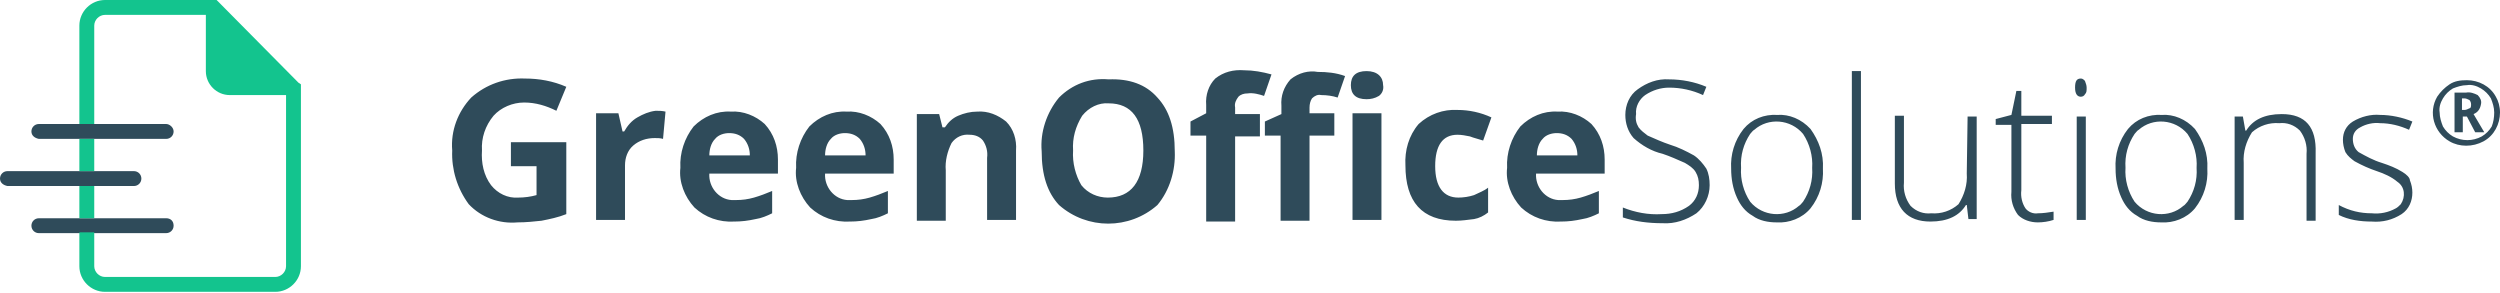 <?xml version="1.0" encoding="utf-8"?>
<!-- Generator: Adobe Illustrator 28.2.0, SVG Export Plug-In . SVG Version: 6.00 Build 0)  -->
<svg version="1.1" id="Ebene_1" xmlns="http://www.w3.org/2000/svg" xmlns:xlink="http://www.w3.org/1999/xlink" x="0px" y="0px"
	 viewBox="0 0 302.4 35.4" style="enable-background:new 0 0 302.4 35.4;" xml:space="preserve">
<style type="text/css">
	.st0{fill:#2F4B5A;}
	.st1{fill:#13C48E;}
</style>
<path id="Pfad_1" class="st0" d="M149.4,13v0.8h3v2.7h-3v10.3h-3.5V16.4h-1.9v-1.7l1.9-1v-1c-0.1-1.2,0.3-2.4,1.1-3.2
	c1-0.8,2.2-1.1,3.5-1c1.1,0,2.2,0.2,3.3,0.5l-0.9,2.6c-0.6-0.2-1.3-0.4-2-0.3c-0.4,0-0.8,0.1-1.1,0.4
	C149.5,12.1,149.3,12.5,149.4,13z M140,11.8c1.4,1.5,2.1,3.6,2.1,6.5c0.1,2.3-0.6,4.7-2.1,6.5c-3.4,3-8.5,3-11.9,0
	c-1.4-1.5-2.1-3.6-2.1-6.5c-0.2-2.3,0.6-4.7,2.1-6.5c1.6-1.6,3.7-2.4,6-2.2C136.6,9.5,138.6,10.2,140,11.8L140,11.8z M138.3,18.2
	c0-3.8-1.4-5.7-4.2-5.7c-1.2-0.1-2.4,0.5-3.2,1.5c-0.8,1.3-1.2,2.7-1.1,4.2c-0.1,1.5,0.3,3,1,4.2c0.8,1,2,1.5,3.2,1.5
	C136.8,23.9,138.3,22,138.3,18.2L138.3,18.2z M17.1,21.6c0-0.5-0.4-0.9-0.9-0.9H0.9c-0.5,0-0.9,0.4-0.9,0.9c0,0.5,0.4,0.8,0.9,0.9
	h15.3C16.7,22.5,17.1,22.1,17.1,21.6C17.1,21.6,17.1,21.6,17.1,21.6z M156.1,9.6c-0.8,0.9-1.2,2-1.1,3.2v1l-2,0.9v1.7h1.9v10.3h3.5
	V16.4h3v-2.7h-3V13c0-0.4,0.1-0.8,0.3-1.1c0.3-0.3,0.7-0.5,1.1-0.4c0.7,0,1.4,0.1,2,0.3l0.9-2.6c-1.1-0.4-2.2-0.5-3.3-0.5
	C158.3,8.5,157.1,8.8,156.1,9.6z M77.1,14.2c-0.7,0.4-1.2,1-1.6,1.7h-0.2l-0.5-2.2h-2.7v12.9h3.5v-6.6c0-0.9,0.3-1.8,1-2.4
	c0.7-0.6,1.6-0.9,2.6-0.9c0.3,0,0.7,0,1,0.1l0.3-3.3c-0.4-0.1-0.8-0.1-1.2-0.1C78.5,13.5,77.8,13.8,77.1,14.2z M61.7,20.1h3.2v3.5
	c-0.7,0.2-1.5,0.3-2.2,0.3c-1.3,0.1-2.5-0.5-3.3-1.5c-0.9-1.2-1.2-2.7-1.1-4.2c-0.1-1.5,0.4-3,1.4-4.2c0.9-1,2.3-1.6,3.7-1.6
	c1.4,0,2.7,0.4,3.9,1l1.2-2.9c-1.6-0.7-3.3-1-5-1c-2.4-0.1-4.7,0.7-6.5,2.3c-1.6,1.7-2.5,4-2.3,6.4c-0.1,2.3,0.6,4.6,2,6.5
	c1.5,1.6,3.7,2.4,5.9,2.2c1,0,2-0.1,2.9-0.2c1-0.2,2-0.4,3-0.8v-8.7h-6.7V20.1z M92.5,15c1.1,1.2,1.6,2.7,1.6,4.3v1.7h-8.3
	c-0.1,1.6,1.1,3.1,2.7,3.2c0.2,0,0.3,0,0.5,0c0.8,0,1.5-0.1,2.2-0.3c0.7-0.2,1.5-0.5,2.2-0.8v2.7c-0.6,0.3-1.3,0.6-2,0.7
	c-0.9,0.2-1.7,0.3-2.6,0.3c-1.8,0.1-3.5-0.5-4.8-1.7c-1.2-1.3-1.9-3.1-1.7-4.8c-0.1-1.8,0.5-3.6,1.6-5c1.2-1.2,2.8-1.9,4.5-1.8
	C89.9,13.4,91.4,14,92.5,15z M90.7,18.8c0-0.7-0.2-1.4-0.7-2c-0.5-0.5-1.1-0.7-1.8-0.7c-0.6,0-1.3,0.2-1.7,0.7
	c-0.5,0.5-0.7,1.3-0.7,2H90.7z M20.1,26.4H4.7c-0.5,0-0.9,0.4-0.9,0.9s0.4,0.9,0.9,0.9h15.4c0.5,0,0.9-0.4,0.9-0.9
	C21,26.7,20.6,26.4,20.1,26.4z M20.1,15H4.7c-0.5,0-0.9,0.4-0.9,0.9c0,0.5,0.4,0.8,0.9,0.9h15.4c0.5,0,0.9-0.4,0.9-0.9
	S20.5,15,20.1,15L20.1,15z M106.5,15c1.1,1.2,1.6,2.7,1.6,4.3v1.7h-8.3c-0.1,1.6,1.1,3.1,2.7,3.2c0.2,0,0.3,0,0.5,0
	c0.8,0,1.5-0.1,2.2-0.3c0.7-0.2,1.5-0.5,2.2-0.8v2.7c-0.6,0.3-1.3,0.6-2,0.7c-0.9,0.2-1.7,0.3-2.6,0.3c-1.8,0.1-3.5-0.5-4.8-1.7
	c-1.2-1.3-1.9-3.1-1.7-4.8c-0.1-1.8,0.5-3.6,1.6-5c1.2-1.2,2.8-1.9,4.5-1.8C103.9,13.4,105.4,14,106.5,15L106.5,15z M104.7,18.8
	c0-0.7-0.2-1.4-0.7-2c-0.5-0.5-1.1-0.7-1.8-0.7c-0.6,0-1.3,0.2-1.7,0.7c-0.5,0.5-0.7,1.3-0.7,2H104.7z M118.2,13.5
	c-0.8,0-1.6,0.2-2.3,0.5c-0.7,0.3-1.2,0.8-1.6,1.4H114l-0.4-1.6h-2.7v12.9h3.5v-6.1c-0.1-1.1,0.2-2.3,0.7-3.3c0.5-0.7,1.3-1.1,2.2-1
	c0.6,0,1.2,0.2,1.6,0.7c0.4,0.6,0.6,1.3,0.5,2.1v7.5h3.5v-8.4c0.1-1.3-0.3-2.6-1.2-3.5C120.7,13.9,119.5,13.4,118.2,13.5z
	 M163.6,26.6h3.5V13.7h-3.5V26.6z M265.5,15.6c1,1.4,1.6,3,1.5,4.8c0.1,1.7-0.4,3.4-1.5,4.8c-1,1.2-2.6,1.8-4.1,1.7
	c-1,0-2.1-0.2-2.9-0.8c-0.9-0.5-1.5-1.3-1.9-2.2c-0.5-1.1-0.7-2.3-0.7-3.5c-0.1-1.7,0.4-3.4,1.5-4.8c1-1.2,2.5-1.8,4.1-1.7
	C262.9,13.8,264.4,14.4,265.5,15.6z M265.7,20.3c0.1-1.4-0.3-2.9-1.1-4.1c-1.5-1.8-4.2-2-5.9-0.5c-0.2,0.1-0.3,0.3-0.5,0.5
	c-0.8,1.2-1.2,2.6-1.1,4.1c-0.1,1.4,0.3,2.9,1.1,4.1c1.5,1.8,4.2,2,5.9,0.5c0.2-0.1,0.3-0.3,0.5-0.5
	C265.4,23.2,265.8,21.8,265.7,20.3L265.7,20.3z M251.7,9.5c-0.5,0-0.7,0.3-0.7,1.1s0.3,1.1,0.7,1.1c0.2,0,0.4-0.1,0.5-0.3
	c0.2-0.2,0.2-0.4,0.2-0.8c0-0.3-0.1-0.5-0.2-0.8C252.2,9.8,252,9.5,251.7,9.5L251.7,9.5z M251.2,26.6h1.1V14.1h-1.1V26.6z M276,13.8
	c-2.1,0-3.5,0.7-4.3,2h-0.1l-0.3-1.7h-1v12.5h1.1v-6.9c-0.1-1.3,0.3-2.6,1-3.7c0.9-0.8,2.1-1.2,3.3-1.1c0.9-0.1,1.8,0.2,2.5,0.9
	c0.6,0.8,0.9,1.8,0.8,2.8v8.1h1.1v-8.2C280.2,15.4,278.9,13.8,276,13.8L276,13.8z M290.6,20.8c-0.8-0.5-1.6-0.8-2.5-1.1
	c-1-0.3-1.9-0.8-2.8-1.3c-0.5-0.4-0.7-1-0.7-1.6c0-0.6,0.3-1.1,0.9-1.4c0.7-0.4,1.6-0.6,2.4-0.5c1.2,0,2.4,0.3,3.5,0.8l0.4-1
	c-1.2-0.5-2.6-0.8-3.9-0.8c-1.1-0.1-2.3,0.2-3.3,0.8c-0.8,0.5-1.2,1.3-1.2,2.2c0,0.5,0.1,1,0.3,1.5c0.3,0.5,0.7,0.8,1.1,1.1
	c0.9,0.5,1.8,0.9,2.7,1.2c0.9,0.3,1.8,0.7,2.5,1.3c0.9,0.6,1,1.8,0.4,2.7c-0.2,0.2-0.4,0.4-0.6,0.5c-0.9,0.5-1.9,0.7-2.9,0.6
	c-1.4,0-2.7-0.3-4-1v1.2c1.2,0.6,2.6,0.8,4,0.8c1.3,0.1,2.5-0.2,3.6-0.9c0.9-0.6,1.3-1.6,1.3-2.6c0-0.5-0.1-1-0.3-1.5
	C291.5,21.5,291.1,21.1,290.6,20.8L290.6,20.8z M302.4,13.6c0,1.4-0.7,2.8-2,3.5c-1.3,0.7-2.9,0.7-4.1,0c-1.9-1.1-2.6-3.5-1.5-5.4
	c0.4-0.6,0.9-1.1,1.5-1.5c0.6-0.4,1.3-0.5,2.1-0.5c1.4,0,2.8,0.7,3.5,2C302.2,12.2,302.4,12.9,302.4,13.6L302.4,13.6z M301.7,13.6
	c0-0.6-0.2-1.2-0.4-1.7c-0.3-0.5-0.7-0.9-1.2-1.2c-0.5-0.3-1.1-0.5-1.7-0.4c-0.6,0-1.2,0.2-1.7,0.4c-0.5,0.3-0.9,0.7-1.2,1.2
	c-0.3,0.5-0.5,1.1-0.4,1.7c0,0.6,0.2,1.2,0.4,1.7c0.3,0.5,0.7,0.9,1.2,1.2c1.1,0.6,2.4,0.6,3.5,0c0.5-0.3,0.9-0.7,1.2-1.2
	C301.6,14.8,301.7,14.2,301.7,13.6L301.7,13.6z M299.2,13.8l1.3,2.2h-1.1l-1-1.9h-0.5V16h-1v-4.8h1.4c0.5-0.1,1,0.1,1.4,0.3
	c0.3,0.3,0.5,0.7,0.4,1.1C300,13.2,299.7,13.6,299.2,13.8L299.2,13.8z M298.9,12.6c0-0.2-0.1-0.4-0.2-0.5c-0.2-0.1-0.4-0.2-0.6-0.2
	h-0.3v1.4h0.3c0.2,0,0.4-0.1,0.6-0.2C298.9,13.1,298.9,12.8,298.9,12.6L298.9,12.6z M219,15.6c1,1.4,1.6,3,1.5,4.8
	c0.1,1.7-0.4,3.4-1.5,4.8c-1,1.2-2.6,1.8-4.1,1.7c-1,0-2.1-0.2-2.9-0.8c-0.9-0.5-1.5-1.3-1.9-2.2c-0.5-1.1-0.7-2.3-0.7-3.5
	c-0.1-1.7,0.4-3.4,1.5-4.8c1-1.2,2.5-1.8,4.1-1.7C216.4,13.8,217.9,14.4,219,15.6z M219.2,20.3c0.1-1.4-0.3-2.9-1.1-4.1
	c-1.5-1.8-4.2-2-5.9-0.5c-0.2,0.1-0.3,0.3-0.5,0.5c-0.8,1.2-1.2,2.6-1.1,4.1c-0.1,1.4,0.3,2.9,1.1,4.1c1.5,1.8,4.2,2,5.9,0.5
	c0.2-0.1,0.3-0.3,0.5-0.5C218.9,23.2,219.3,21.8,219.2,20.3L219.2,20.3z M192.5,15c1.1,1.2,1.6,2.7,1.6,4.3v1.7h-8.3
	c-0.1,1.6,1.1,3.1,2.7,3.2c0.2,0,0.3,0,0.5,0c0.8,0,1.5-0.1,2.2-0.3c0.7-0.2,1.5-0.5,2.2-0.8v2.7c-0.6,0.3-1.3,0.6-2,0.7
	c-0.9,0.2-1.7,0.3-2.6,0.3c-1.8,0.1-3.5-0.5-4.8-1.7c-1.2-1.3-1.9-3.1-1.7-4.8c-0.1-1.8,0.5-3.6,1.6-5c1.2-1.2,2.8-1.9,4.5-1.8
	C189.9,13.4,191.4,14,192.5,15L192.5,15z M190.8,18.8c0-0.7-0.2-1.4-0.7-2c-0.5-0.5-1.1-0.7-1.8-0.7c-0.6,0-1.3,0.2-1.7,0.7
	c-0.5,0.5-0.7,1.3-0.7,2H190.8z M245,25.2c-0.4-0.6-0.6-1.4-0.5-2.2v-8h3.7v-1h-3.7v-3h-0.6l-0.6,2.9l-1.9,0.5v0.7h1.9v8.1
	c-0.1,1,0.2,2,0.8,2.8c0.6,0.6,1.5,0.9,2.4,0.9c0.6,0,1.3-0.1,1.9-0.3v-1c-0.6,0.1-1.3,0.2-1.9,0.2C245.9,25.9,245.3,25.6,245,25.2z
	 M204.9,18.8c-0.9-0.5-1.9-1-2.9-1.3c-0.9-0.3-1.8-0.7-2.7-1.1c-0.4-0.3-0.8-0.6-1.1-1c-0.3-0.5-0.4-1-0.3-1.6
	c-0.1-0.9,0.4-1.8,1.1-2.3c0.9-0.6,1.9-0.9,2.9-0.9c1.4,0,2.8,0.3,4.1,0.9l0.4-1c-1.4-0.6-3-0.9-4.5-0.9c-1.4-0.1-2.7,0.4-3.8,1.2
	c-1,0.7-1.5,1.9-1.5,3.1c0,1,0.3,2,1,2.8c1,0.9,2.2,1.6,3.5,1.9c0.9,0.3,1.8,0.7,2.7,1.1c0.5,0.3,1,0.6,1.3,1.1
	c0.3,0.5,0.4,1,0.4,1.6c0,1-0.4,1.9-1.2,2.5c-1,0.7-2.1,1-3.3,1c-1.6,0.1-3.2-0.2-4.7-0.8v1.2c1.5,0.5,3.1,0.7,4.8,0.7
	c1.5,0.1,2.9-0.4,4.1-1.2c1-0.8,1.6-2.1,1.6-3.4c0-0.7-0.1-1.4-0.4-2C206,19.8,205.5,19.2,204.9,18.8L204.9,18.8z M176.3,16.3
	c0.5,0,1,0.1,1.5,0.2c0.5,0.2,1,0.3,1.6,0.5l1-2.8c-1.3-0.6-2.7-0.9-4.1-0.9c-1.7-0.1-3.4,0.5-4.7,1.7c-1.2,1.4-1.7,3.2-1.6,5
	c0,4.4,2,6.7,6.1,6.7c0.7,0,1.4-0.1,2.2-0.2c0.6-0.1,1.2-0.4,1.7-0.8v-3c-0.5,0.4-1.1,0.6-1.7,0.9c-0.6,0.2-1.3,0.3-1.9,0.3
	c-1.8,0-2.8-1.3-2.8-3.8S174.5,16.3,176.3,16.3z M165.3,8.6c-1.3,0-1.9,0.6-1.9,1.7s0.6,1.7,1.9,1.7c0.5,0,1-0.1,1.5-0.4
	c0.4-0.3,0.6-0.8,0.5-1.3C167.3,9.3,166.6,8.6,165.3,8.6z M237.9,21c0.1,1.3-0.3,2.6-1,3.7c-0.9,0.8-2.1,1.2-3.3,1.1
	c-0.9,0.1-1.8-0.2-2.5-0.9c-0.6-0.8-0.9-1.8-0.8-2.8v-8.1h-1.1v8.2c0,3,1.5,4.6,4.3,4.6c2.1,0,3.5-0.7,4.3-2h0.1l0.2,1.7h1V14.1
	h-1.1L237.9,21L237.9,21z M224,26.6h1.1v-18H224L224,26.6z"/>
<path id="Pfad_2" class="st1" d="M11.4,20.7H9.6v-3.9h1.8C11.4,16.8,11.4,20.7,11.4,20.7z M11.4,22.5H9.6v3.9h1.8
	C11.4,26.4,11.4,22.5,11.4,22.5z M36.1,10L36.1,10l-9.7-9.8l0,0L26.2,0H12.7C11,0,9.6,1.4,9.6,3.1c0,0,0,0,0,0V15h1.8V3.1
	c0-0.7,0.6-1.3,1.3-1.3h12.2v6.8c0,1.6,1.3,2.9,2.9,2.9c0,0,0,0,0,0h6.8v20.7c0,0.7-0.6,1.3-1.3,1.3H12.7c-0.7,0-1.3-0.6-1.3-1.3
	v-4.1H9.6v4.1c0,1.7,1.4,3.1,3.1,3.1c0,0,0,0,0,0h20.6c1.7,0,3.1-1.4,3.1-3.1c0,0,0,0,0,0v-22L36.1,10z"/>
</svg>
